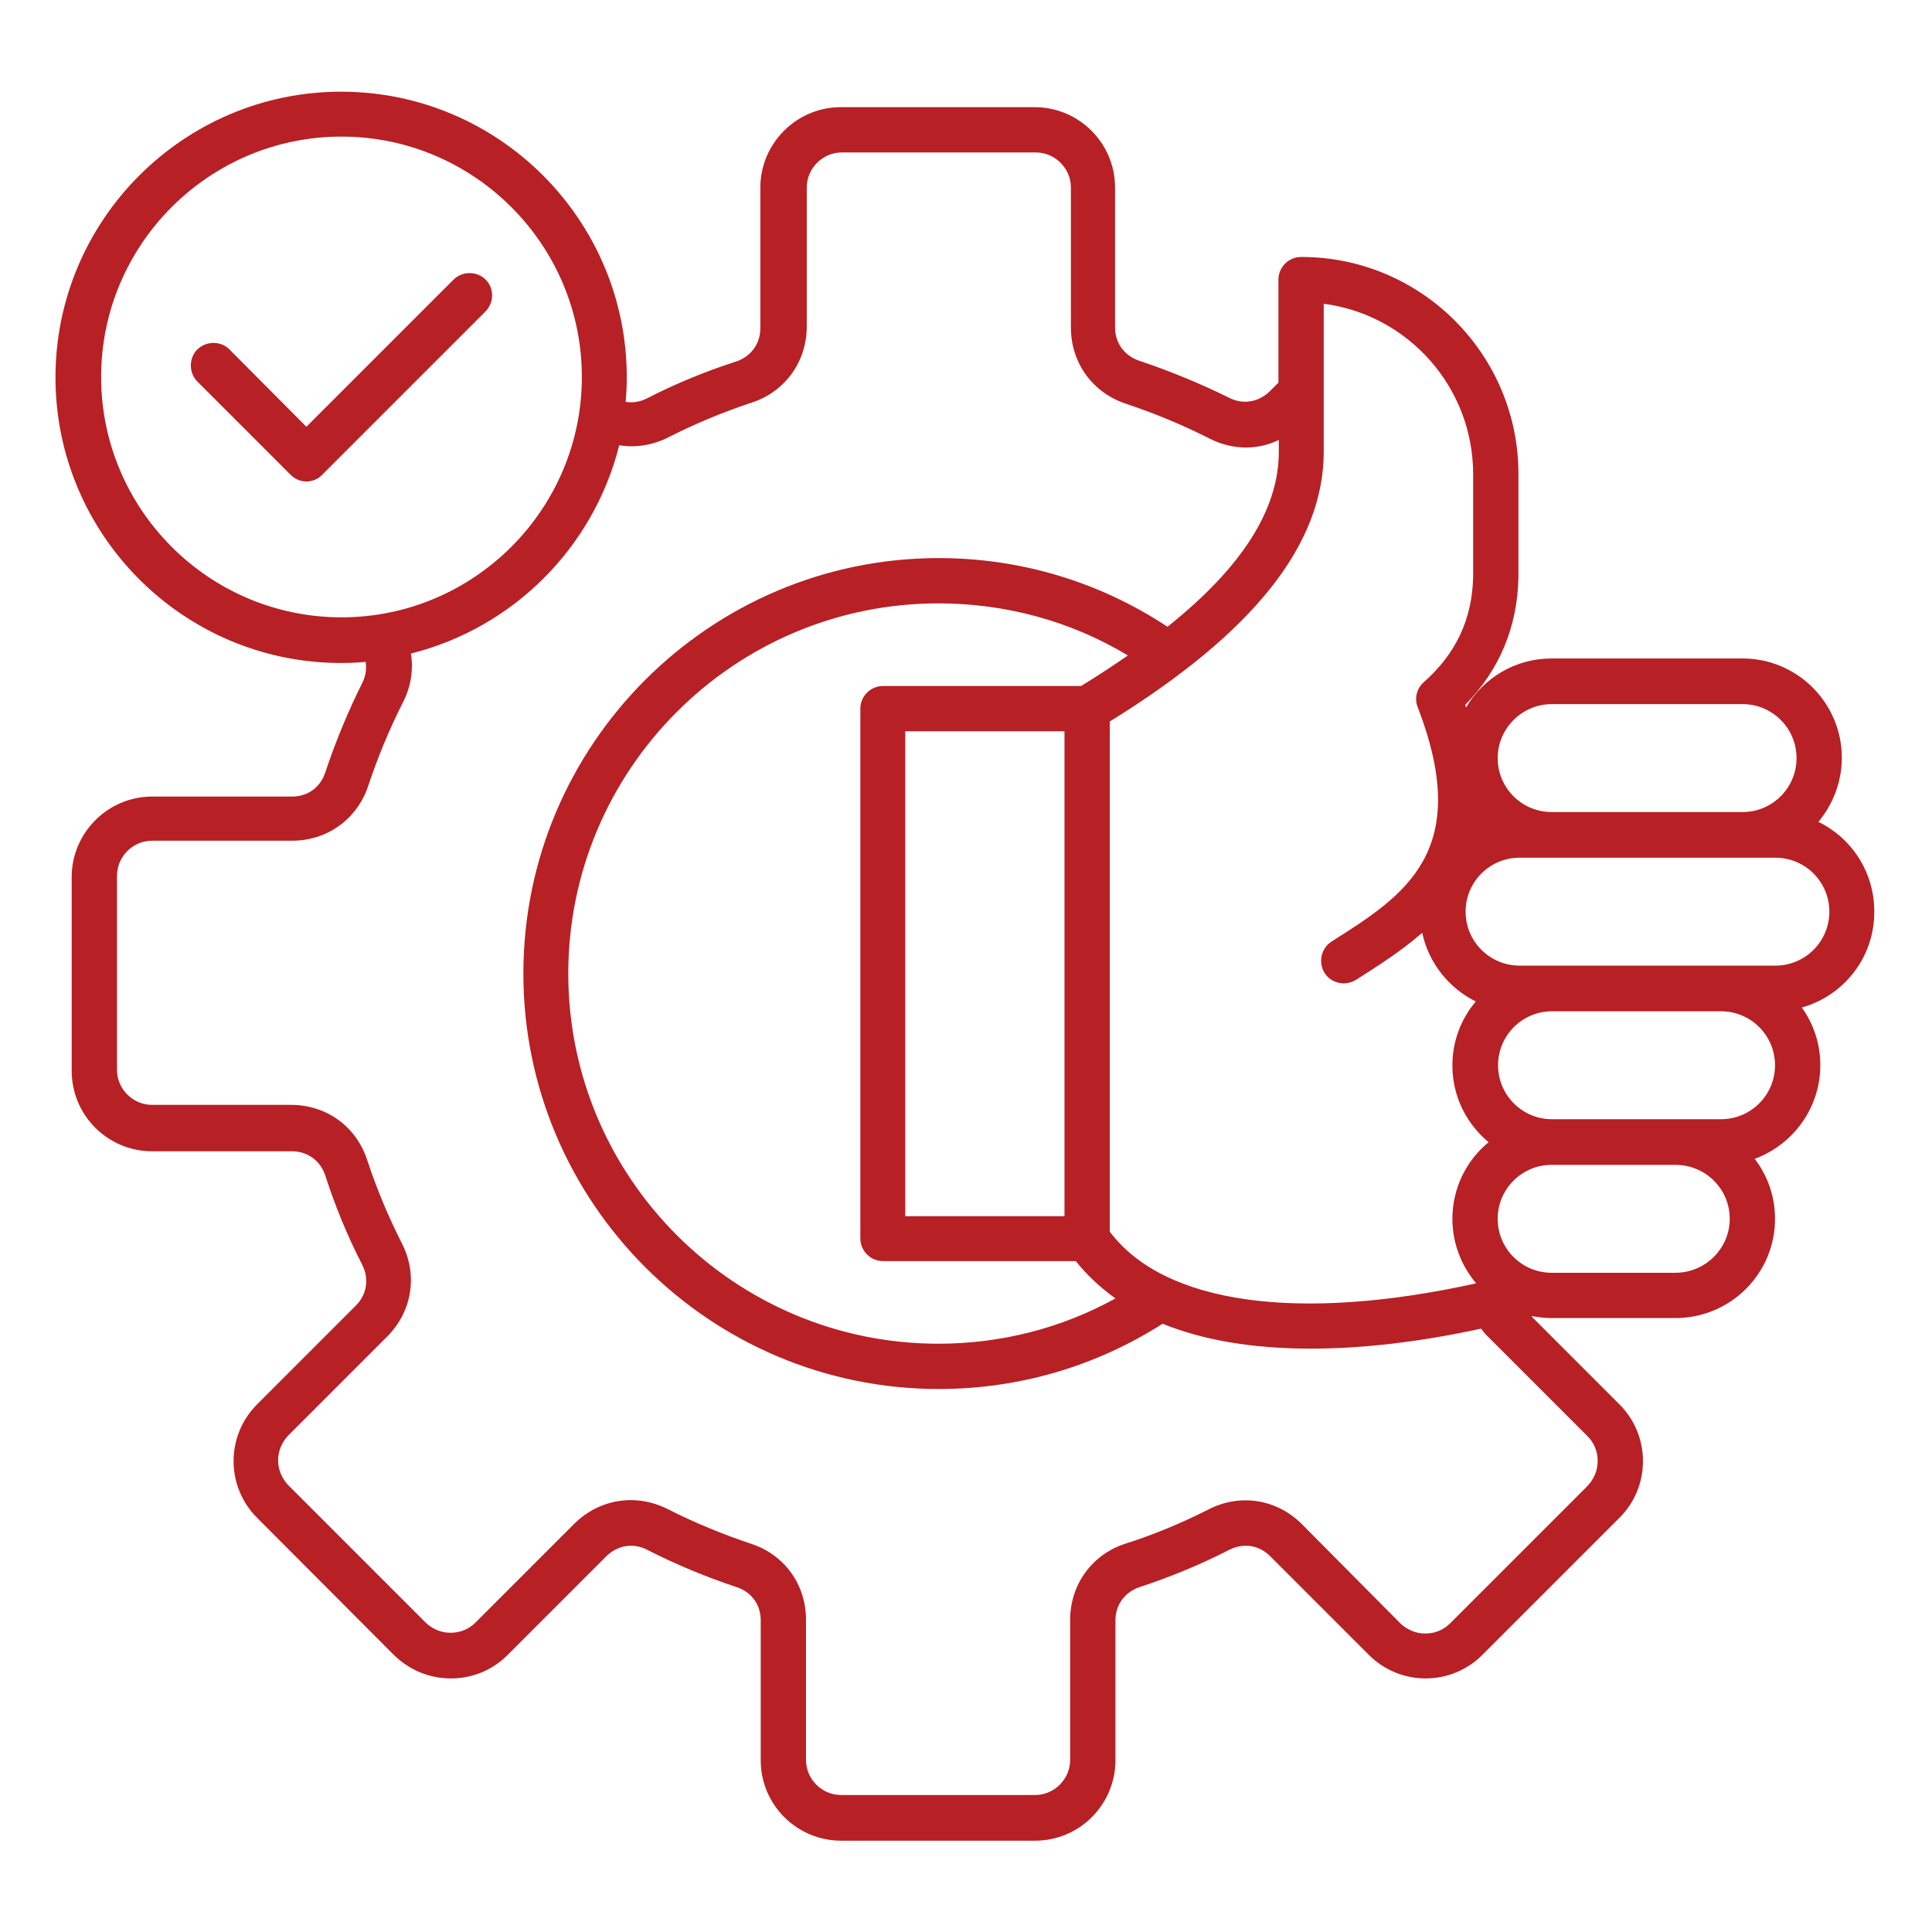<?xml version="1.0" encoding="utf-8"?>
<!-- Generator: Adobe Illustrator 28.0.0, SVG Export Plug-In . SVG Version: 6.00 Build 0)  -->
<svg version="1.1" id="Layer_1" xmlns="http://www.w3.org/2000/svg" xmlns:xlink="http://www.w3.org/1999/xlink" x="0px" y="0px"
	 viewBox="0 0 512 512" style="enable-background:new 0 0 512 512;" xml:space="preserve">
<style type="text/css">
	.st0{fill-rule:evenodd;clip-rule:evenodd;fill:#B72025;}
</style>
<path class="st0" d="M484.8,241.6c0-7.9-6.4-14.3-14.3-14.3h-67.8c-7.9,0-14.3,6.4-14.3,14.3c0,7.9,6.4,14.3,14.3,14.3h67.8
	C478.4,255.9,484.8,249.5,484.8,241.6z M470.4,282.3c0-7.9-6.4-14.3-14.3-14.3h-44.8c-7.9,0-14.3,6.4-14.3,14.3s6.4,14.3,14.3,14.3
	h44.8C464,296.6,470.4,290.2,470.4,282.3z M458.4,323c0-7.9-6.4-14.3-14.4-14.3h-32.8c-7.9,0-14.3,6.4-14.3,14.3
	c0,7.9,6.4,14.3,14.3,14.3H444C451.9,337.3,458.4,330.9,458.4,323z M392.5,352.1c0.6,0.8,1.2,1.6,2,2.3l26.2,26.2
	c1.8,1.8,2.7,4.1,2.7,6.6c0,2.5-1,4.8-2.7,6.6l-36.4,36.4c-1.8,1.8-4.1,2.7-6.6,2.7c-2.5,0-4.8-1-6.6-2.7L345,403.9
	c-6.6-6.6-16.3-8.2-24.7-3.9c-7.1,3.6-14.5,6.7-22.1,9.1c-8.9,2.9-14.6,10.9-14.6,20.2v37.1c0,5.1-4.2,9.3-9.3,9.3h-51.4
	c-5.1,0-9.3-4.2-9.3-9.3v-37.1c0-9.4-5.7-17.3-14.6-20.2c-7.5-2.5-15-5.6-22.1-9.2c-8.4-4.2-18-2.7-24.7,3.9l-26.2,26.2
	c-1.8,1.8-4.1,2.7-6.6,2.7c-2.5,0-4.8-1-6.6-2.7l-36.4-36.4c-1.7-1.8-2.7-4.1-2.7-6.6c0-2.5,1-4.8,2.7-6.6l26.2-26.2
	c6.6-6.6,8.2-16.3,3.9-24.7c-3.6-7.1-6.7-14.5-9.2-22.1c-2.9-8.9-10.8-14.6-20.2-14.6H40.3c-5.1,0-9.3-4.2-9.3-9.3v-51.4
	c0-5.1,4.2-9.3,9.3-9.3h37.1c9.4,0,17.3-5.8,20.2-14.6c2.5-7.5,5.6-15,9.2-22.1c2.1-4.1,2.8-8.6,2.1-12.9
	c27.1-6.8,48.4-28.1,55.2-55.2c4.3,0.7,8.9,0,13-2.1c7.1-3.6,14.5-6.7,22.1-9.2c8.9-2.9,14.6-10.9,14.6-20.2V49.7
	c0-5.1,4.2-9.3,9.3-9.3h51.4c5.1,0,9.3,4.2,9.3,9.3v37.1c0,9.4,5.8,17.3,14.6,20.2c7.5,2.5,15,5.6,22.1,9.2c3.1,1.6,6.5,2.4,9.7,2.4
	c3,0,6-0.7,8.7-2v3.1c0,15.3-9.7,30.6-29.5,46.4c-18-11.9-38.9-18.2-60.6-18.2c-60.7,0-110.1,49.4-110.1,110.1
	s49.4,110.1,110.1,110.1c21.2,0,41.6-6,59.3-17.3c10.8,4.4,24,6.6,39.3,6.6C360.8,357.4,376,355.7,392.5,352.1L392.5,352.1z
	 M90.5,163.6c35.1,0,63.7-28.6,63.7-63.7s-28.6-63.7-63.7-63.7S26.8,64.8,26.8,99.9S55.4,163.6,90.5,163.6z M298.9,173.7
	c-15.1-9.1-32.4-13.8-50.2-13.8c-54.1,0-98.1,44-98.1,98.1c0,54.1,44,98.1,98.1,98.1c16.5,0,32.6-4.1,46.9-12
	c-4-2.9-7.6-6.2-10.5-9.9H234c-3.3,0-6-2.7-6-6V187.8c0-3.3,2.7-6,6-6h52.5C290.9,179.1,295,176.4,298.9,173.7L298.9,173.7z
	 M282.1,193.8h-42.2v128.5h42.2V193.8z M350.8,119.7V80.5c22.3,2.9,39.6,22,39.6,45.2V153c-0.3,11.1-4.5,20.2-13.1,27.8
	c-1.9,1.7-2.5,4.3-1.6,6.6c14.8,38.3-3.5,49.9-22.8,62.1c-2.8,1.8-3.6,5.5-1.9,8.3c1.1,1.8,3.1,2.8,5.1,2.8c1.1,0,2.2-0.3,3.2-0.9
	c5.8-3.7,12-7.6,17.6-12.5c1.7,8,7.1,14.7,14.2,18.2c-3.9,4.6-6.2,10.5-6.2,17c0,8.2,3.8,15.5,9.6,20.3c-5.9,4.8-9.6,12.2-9.6,20.3
	c0,6.5,2.4,12.5,6.3,17.1c-47.1,10.4-82.7,5.5-97.1-13.7V191.2C332.3,167.6,350.8,144.2,350.8,119.7L350.8,119.7z M396.9,200.9
	c0,7.9,6.4,14.3,14.3,14.3h50.6c7.9,0,14.3-6.4,14.3-14.3s-6.4-14.3-14.3-14.3h-50.6C403.4,186.6,396.9,193,396.9,200.9z M477.5,267
	c3.1,4.3,4.9,9.6,4.9,15.3c0,11.4-7.3,21.1-17.4,24.8c3.4,4.4,5.4,9.9,5.4,15.9c0,14.5-11.8,26.3-26.4,26.3h-32.8
	c-1.8,0-3.5-0.2-5.1-0.5c-0.1,0-0.1,0-0.2,0.1l23.3,23.3c4,4,6.2,9.4,6.2,15c0,5.7-2.2,11-6.2,15l-36.4,36.4c-4,4-9.4,6.2-15,6.2
	s-11-2.2-15-6.2l-26.2-26.2c-2.9-2.9-7-3.6-10.8-1.7c-7.6,3.9-15.6,7.2-23.8,9.9c-3.9,1.3-6.4,4.7-6.4,8.8v37.1
	c0,11.7-9.5,21.3-21.3,21.3h-51.4c-11.7,0-21.3-9.5-21.3-21.3v-37.1c0-4.1-2.4-7.5-6.4-8.8c-8.1-2.7-16.1-6-23.7-9.9
	c-3.7-1.9-7.8-1.2-10.8,1.7l-26.2,26.2c-4,4-9.3,6.2-15,6.2s-11-2.2-15.1-6.2l-36.3-36.4c-4-4-6.2-9.4-6.2-15s2.2-11,6.2-15
	l26.2-26.2c2.9-2.9,3.6-7.1,1.7-10.8c-3.9-7.6-7.2-15.6-9.8-23.7c-1.3-3.9-4.7-6.4-8.8-6.4H40.3c-11.7,0-21.3-9.5-21.3-21.3v-51.4
	c0-11.7,9.6-21.3,21.3-21.3h37.1c4.1,0,7.5-2.4,8.8-6.4c2.7-8.1,6-16.1,9.8-23.7c0.9-1.8,1.2-3.7,0.9-5.6c-2.1,0.2-4.3,0.3-6.5,0.3
	c-41.8,0-75.7-34-75.7-75.7s34-75.7,75.7-75.7c41.8,0,75.7,34,75.7,75.7c0,2.2-0.1,4.3-0.3,6.5c1.9,0.3,3.8,0,5.6-0.9
	c7.6-3.9,15.6-7.2,23.7-9.8c3.9-1.3,6.4-4.7,6.4-8.8V49.7c0-11.7,9.6-21.3,21.3-21.3h51.4c11.7,0,21.3,9.5,21.3,21.3v37.1
	c0,4.1,2.5,7.5,6.4,8.8c8.1,2.7,16.1,6,23.8,9.8c3.7,1.9,7.8,1.2,10.8-1.7l2.3-2.3V74.1c0-3.3,2.7-6,6-6h0.1
	c31.7,0,57.5,25.8,57.5,57.5v27.4v0.1c-0.3,13.1-5,24.4-14.1,33.7c0.1,0.2,0.1,0.5,0.2,0.7c4.6-7.8,13-13,22.7-13h50.6
	c14.5,0,26.3,11.8,26.3,26.3c0,6.5-2.4,12.4-6.2,17c8.8,4.3,14.8,13.3,14.8,23.7C496.8,253.7,488.6,263.9,477.5,267L477.5,267z
	 M128.7,74.1c-2.3-2.3-6.2-2.3-8.5,0l-39,39L60.8,92.6c-2.3-2.3-6.1-2.3-8.5,0c-2.3,2.3-2.3,6.2,0,8.5L77,125.8
	c1.2,1.2,2.7,1.8,4.2,1.8c1.5,0,3.1-0.6,4.2-1.8l43.2-43.2C131,80.2,131,76.4,128.7,74.1z"/>
</svg>
